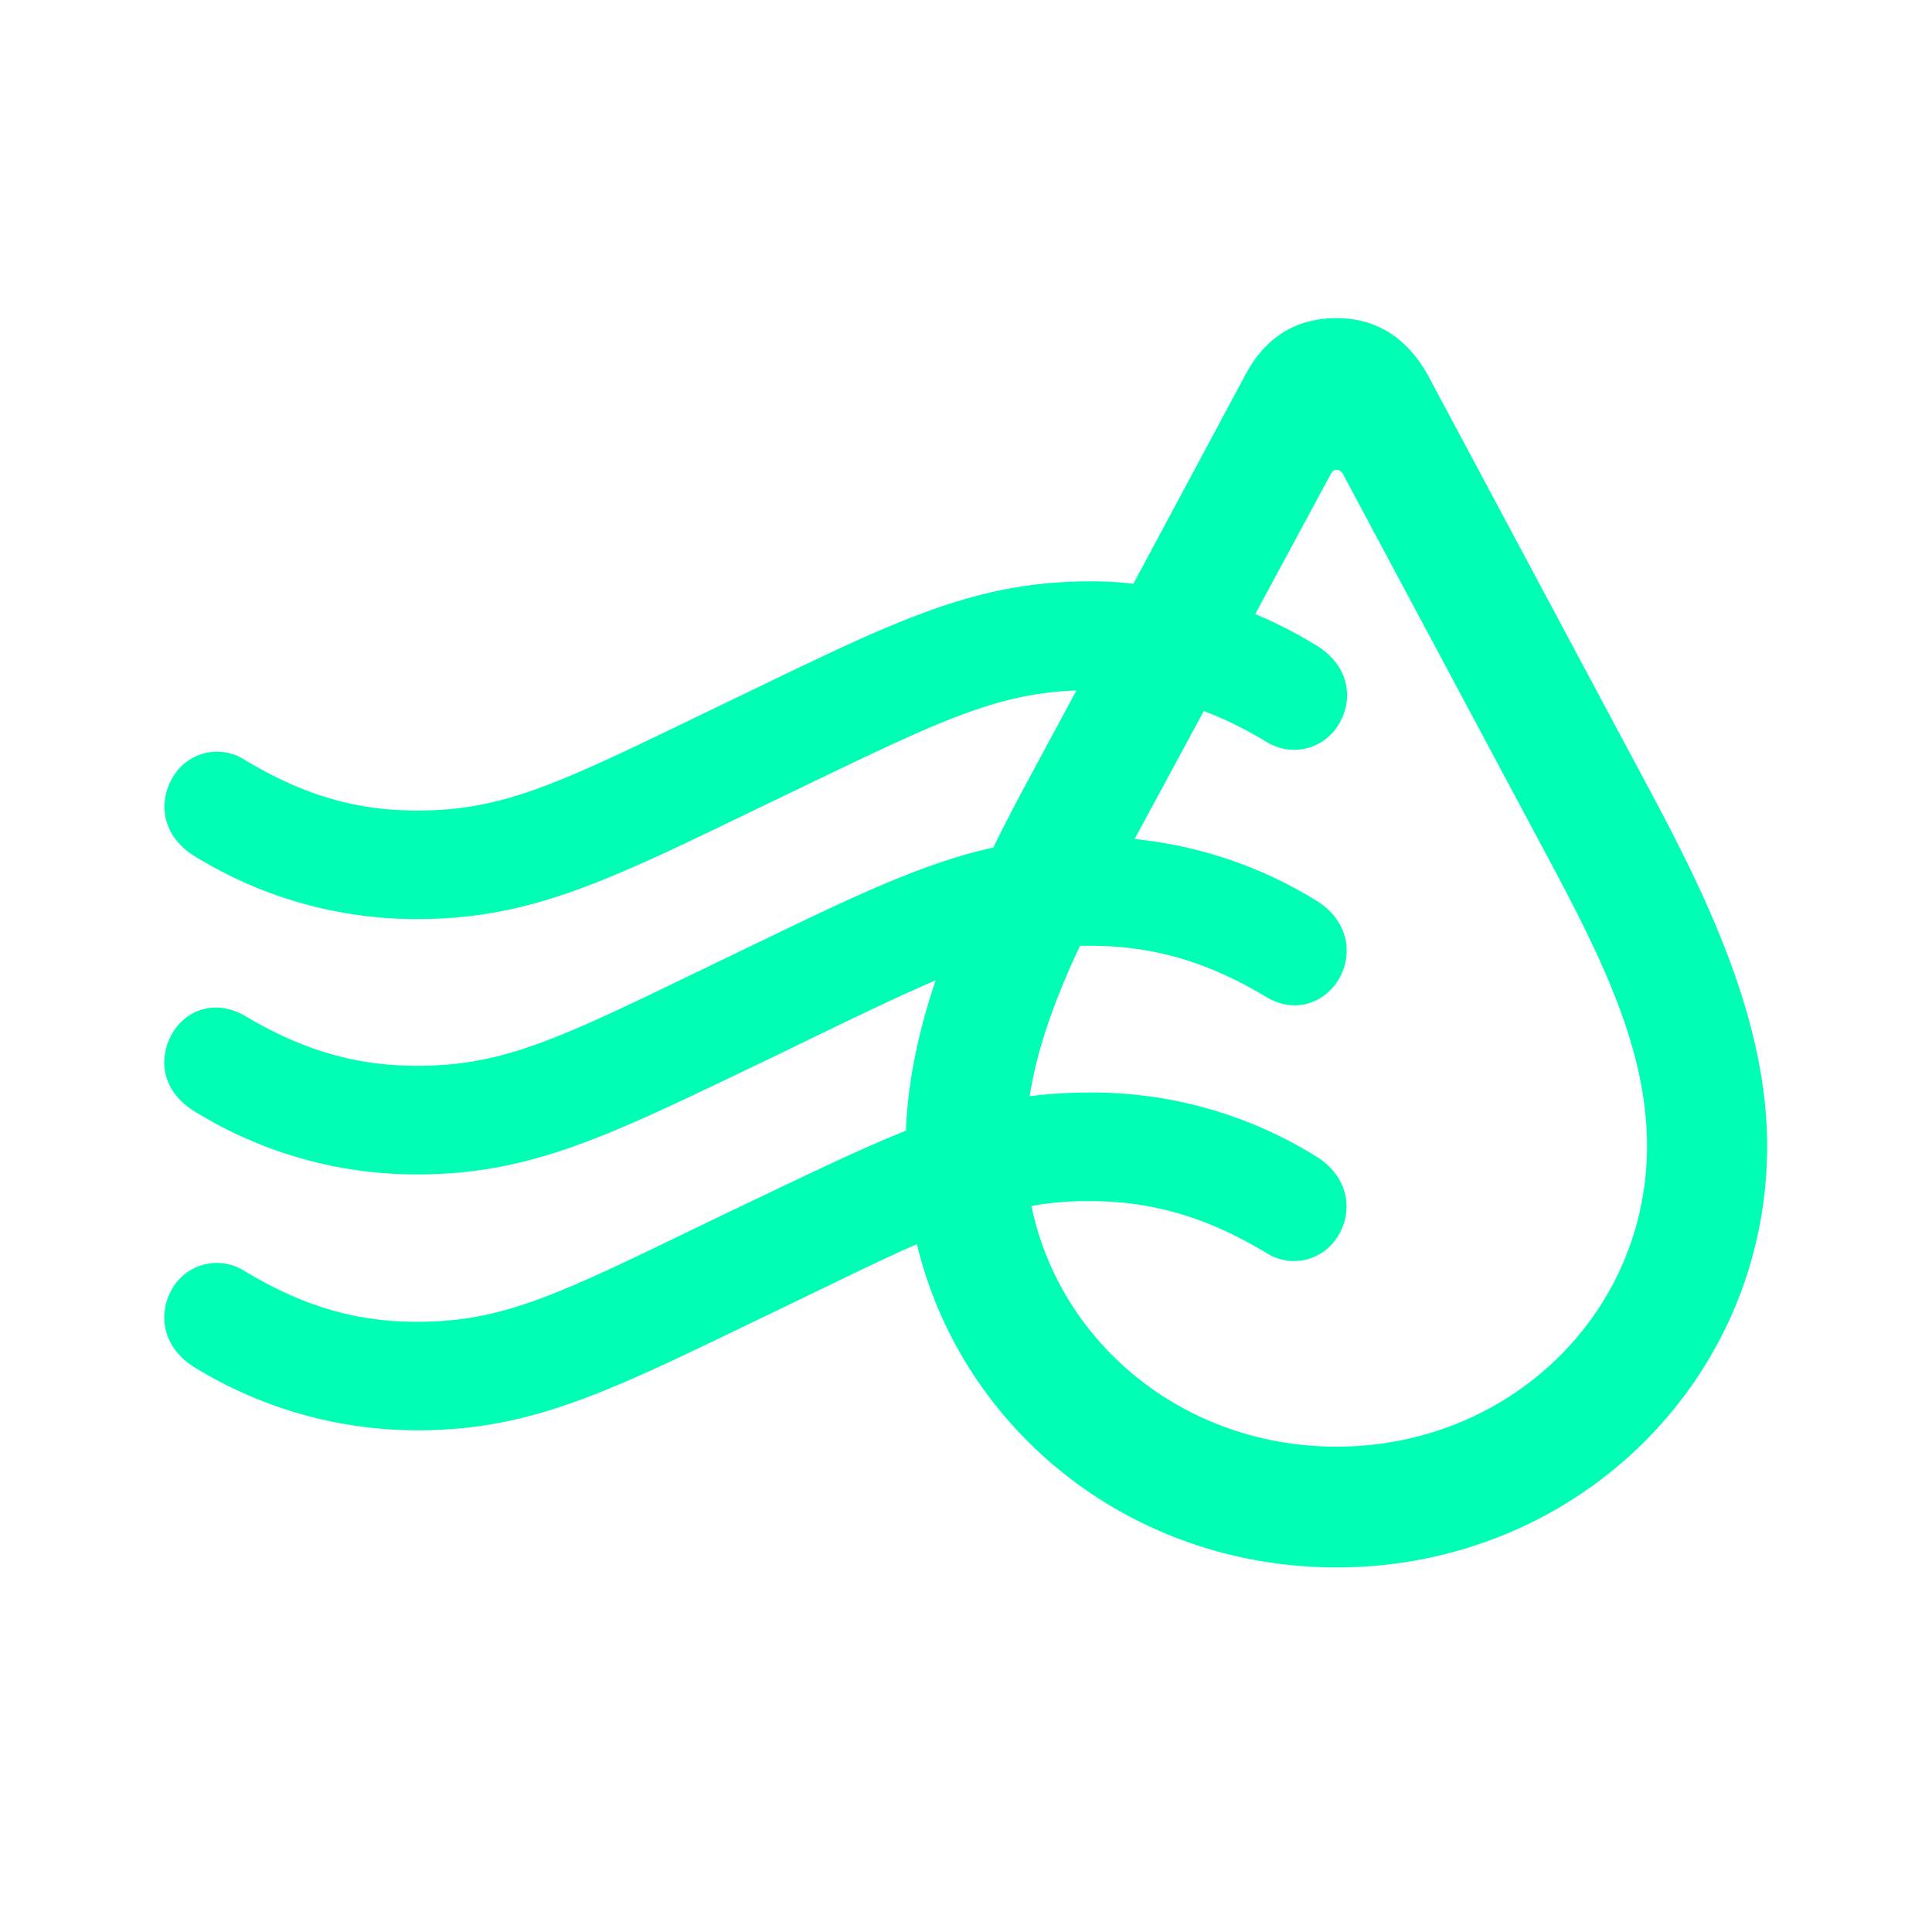 <svg width="24" height="24" fill="none" xmlns="http://www.w3.org/2000/svg"><path d="M5.182 17.768c1.477 0 2.456-.52 4.46-1.484.723-.347 1.28-.625 1.748-.829.557 2.313 2.66 4.016 5.213 4.016 2.976 0 5.349-2.328 5.349-5.236 0-1.605-.799-3.187-1.484-4.467l-2.735-5.116c-.264-.467-.648-.7-1.13-.7-.497 0-.882.233-1.13.7l-1.394 2.6a4.162 4.162 0 0 0-.535-.03c-1.491 0-2.486.527-4.49 1.49-2.034.98-2.734 1.357-3.872 1.357-.738 0-1.401-.181-2.147-.633a.635.635 0 0 0-.874.196c-.203.309-.165.76.279 1.017a5.232 5.232 0 0 0 2.742.768c1.477 0 2.456-.52 4.46-1.484 1.929-.926 2.674-1.318 3.73-1.356l-.641 1.19a23.79 23.79 0 0 0-.392.761c-.95.211-1.86.67-3.285 1.356-2.034.98-2.734 1.356-3.872 1.356-.738 0-1.401-.18-2.147-.625-.346-.196-.693-.083-.874.188-.203.317-.173.754.279 1.017a5.232 5.232 0 0 0 2.742.769c1.477 0 2.456-.52 4.46-1.477.851-.414 1.47-.715 1.981-.934-.203.603-.346 1.236-.369 1.868-.625.25-1.31.588-2.2 1.01-2.034.98-2.734 1.364-3.872 1.364-.738 0-1.401-.181-2.147-.633a.641.641 0 0 0-.889.21c-.188.31-.143.747.294 1.003a5.303 5.303 0 0 0 2.742.768zm11.421.203c-1.883 0-3.435-1.273-3.79-2.99a3.88 3.88 0 0 1 .731-.06c.814 0 1.492.225 2.193.647a.636.636 0 0 0 .873-.196c.204-.309.159-.76-.278-1.017a5.265 5.265 0 0 0-2.788-.783 6.05 6.05 0 0 0-.753.045c.098-.625.332-1.243.625-1.868h.128c.814 0 1.492.218 2.193.64.346.204.7.075.881-.203.196-.31.15-.754-.286-1.01a5.301 5.301 0 0 0-2.238-.753l.86-1.59c.263.098.519.226.783.385a.643.643 0 0 0 .873-.189c.211-.309.174-.76-.278-1.024a5.68 5.68 0 0 0-.739-.377l.935-1.733c.037-.083.12-.075.158 0l2.448 4.58c.686 1.281 1.326 2.487 1.326 3.76 0 2.087-1.718 3.736-3.857 3.736z" fill="#00FEB5"/></svg>